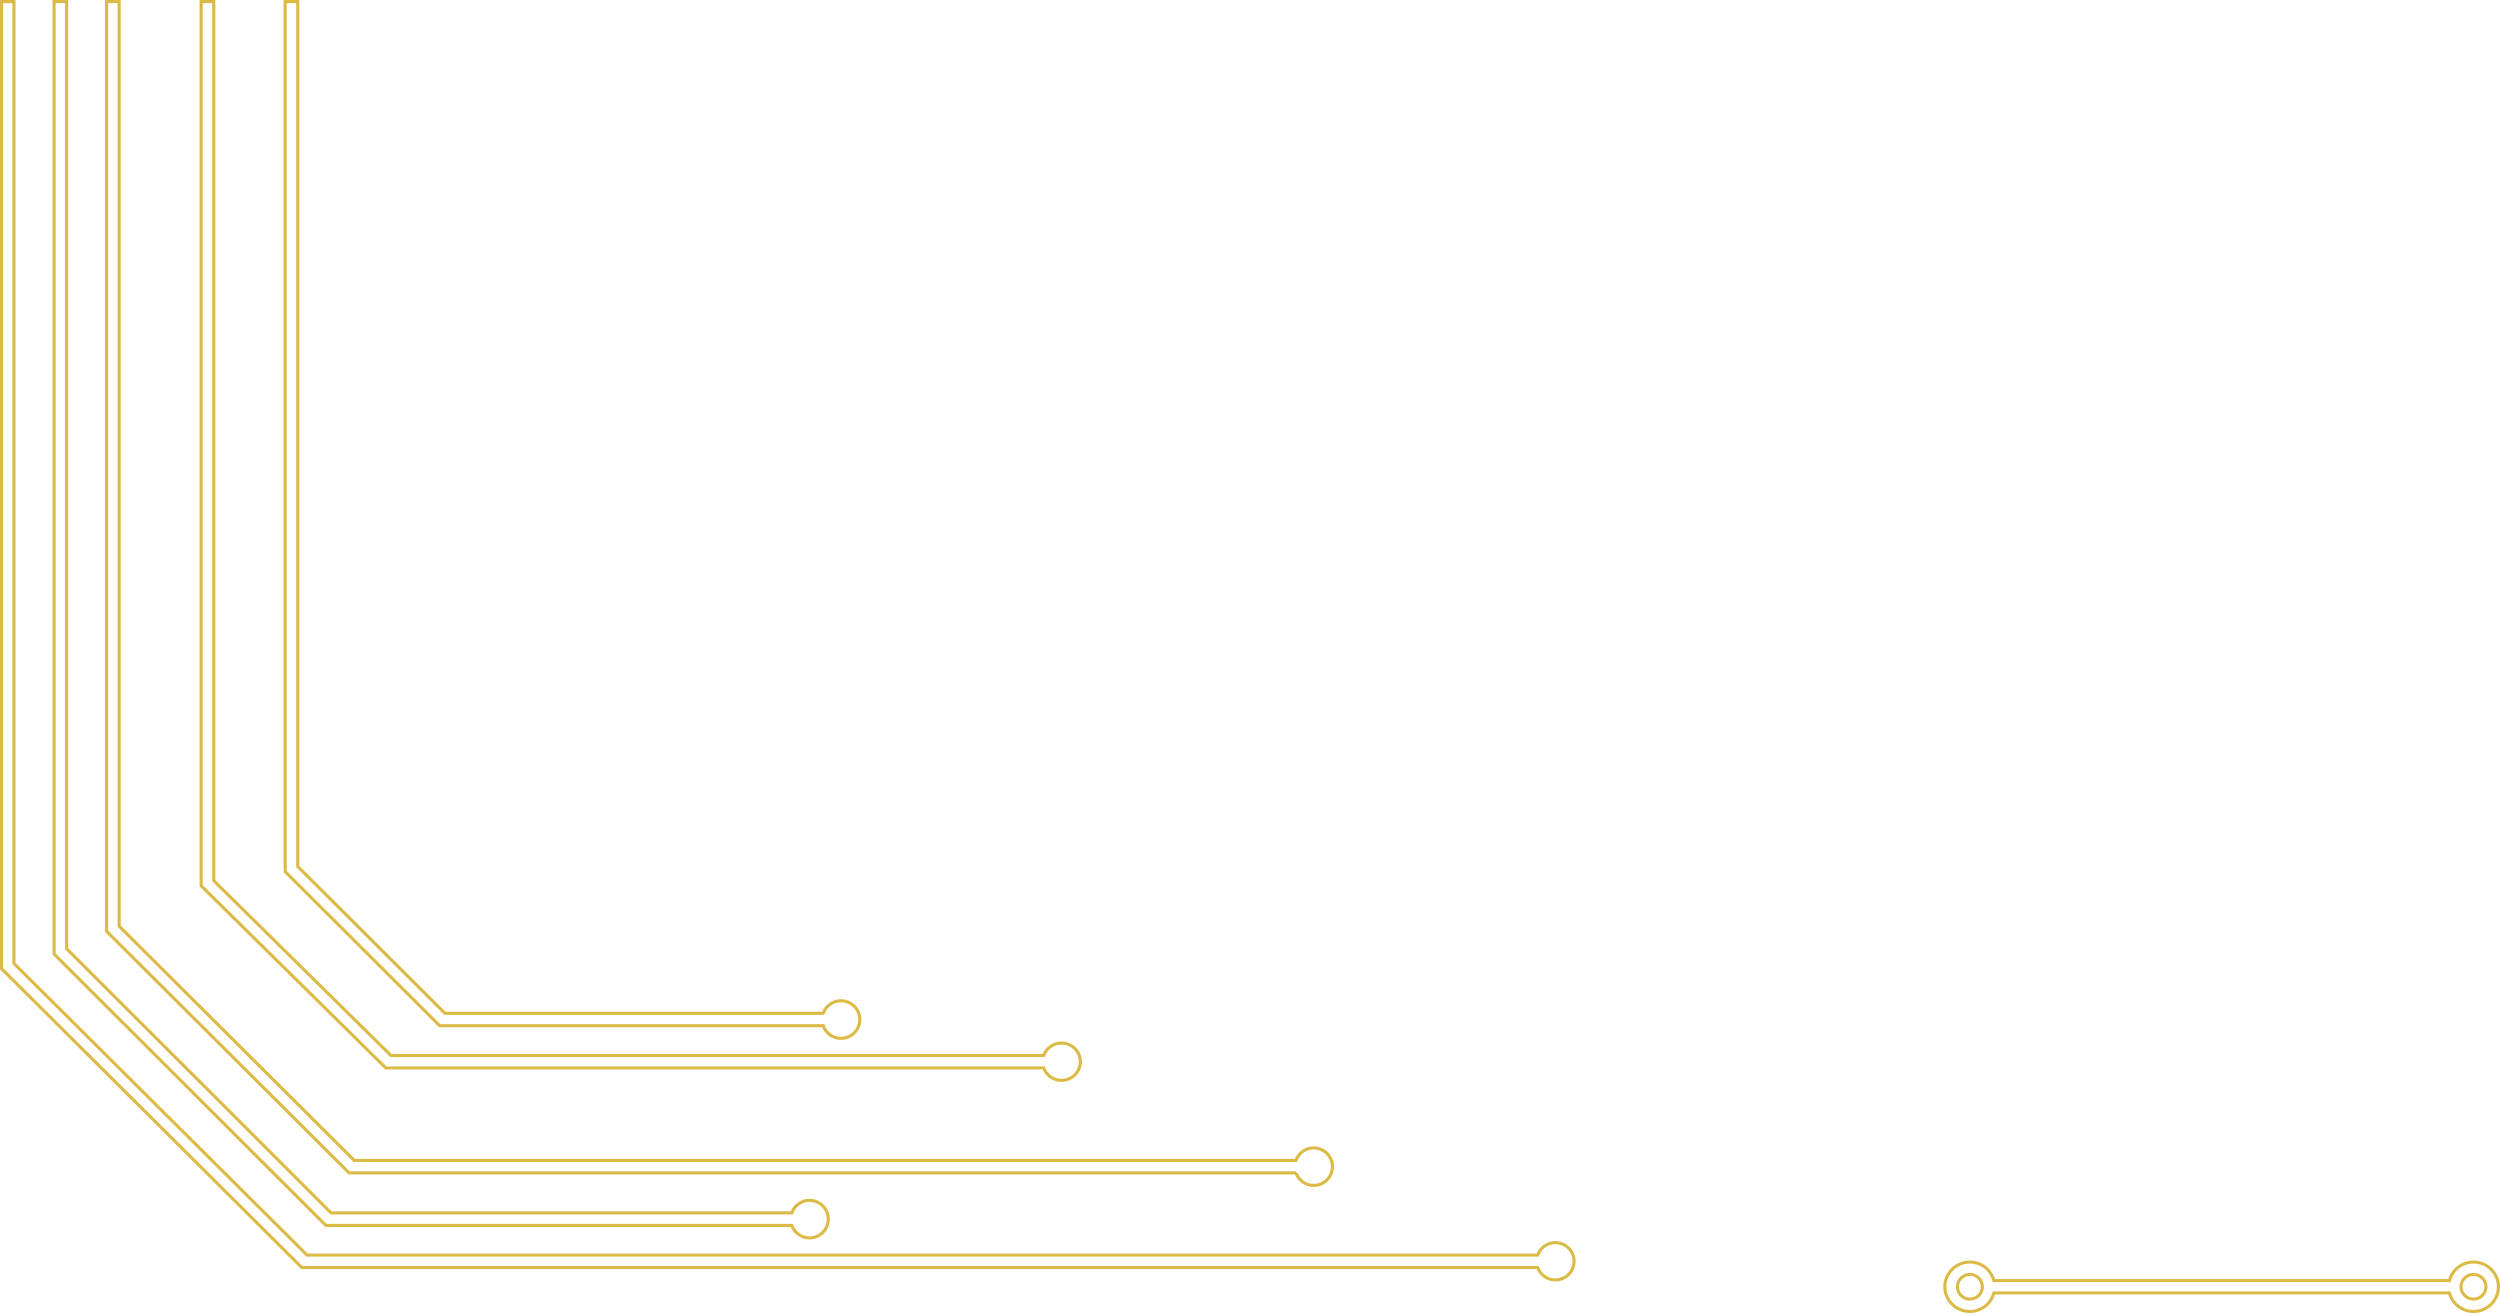 <?xml version="1.0" encoding="UTF-8"?> <svg xmlns="http://www.w3.org/2000/svg" width="302" height="159" viewBox="0 0 302 159" fill="none"><path d="M99.443 123.919L99.265 123.984L99.254 123.952L99.254 123.919L99.443 123.919ZM99.443 122.404L99.622 122.47L99.576 122.594L99.443 122.594L99.443 122.404ZM53.745 122.404L53.745 122.594L53.668 122.594L53.612 122.54L53.745 122.404ZM35.968 104.675L35.834 104.809L35.778 104.754L35.778 104.675L35.968 104.675ZM35.968 0.189L35.968 -0L36.158 -0L36.158 0.189L35.968 0.189ZM34.45 0.189L34.261 0.189L34.261 -0L34.45 -0L34.45 0.189ZM34.45 105.296L34.315 105.43L34.261 105.374L34.261 105.296L34.45 105.296ZM53.108 123.904L53.108 124.093L53.03 124.093L52.975 124.038L53.108 123.904ZM99.443 123.904L99.443 123.714L99.632 123.714L99.632 123.904L99.443 123.904ZM99.622 123.855C99.915 124.662 100.681 125.244 101.584 125.244L101.584 125.622C100.511 125.622 99.61 124.932 99.265 123.984L99.622 123.855ZM101.584 125.244C102.738 125.244 103.671 124.314 103.671 123.162L104.05 123.162C104.05 124.523 102.948 125.622 101.584 125.622L101.584 125.244ZM103.671 123.162C103.671 122.009 102.738 121.08 101.584 121.08L101.584 120.702C102.948 120.702 104.05 121.801 104.05 123.162L103.671 123.162ZM101.584 121.08C100.681 121.08 99.915 121.662 99.622 122.47L99.265 122.34C99.609 121.391 100.512 120.702 101.584 120.702L101.584 121.08ZM99.443 122.594L53.745 122.594L53.745 122.215L99.443 122.215L99.443 122.594ZM53.612 122.54L35.834 104.809L36.102 104.54L53.88 122.27L53.612 122.54ZM35.778 104.675L35.778 0.189L36.158 0.189L36.158 104.675L35.778 104.675ZM35.968 0.378L34.45 0.378L34.45 -0L35.968 -0L35.968 0.378ZM34.639 0.189L34.639 105.296L34.261 105.296L34.261 0.189L34.639 0.189ZM34.584 105.162L53.243 123.771L52.974 124.037L34.315 105.43L34.584 105.162ZM53.108 123.714L99.443 123.714L99.443 124.093L53.108 124.093L53.108 123.714ZM99.632 123.904L99.632 123.919L99.254 123.919L99.253 123.904L99.632 123.904Z" fill="#DCBA46"></path><path d="M126.073 129.006L126.073 128.818L126.207 128.818L126.252 128.942L126.073 129.006ZM126.073 127.503L126.252 127.568L126.207 127.691L126.073 127.691L126.073 127.503ZM47.226 127.503L47.226 127.691L47.147 127.691L47.091 127.636L47.226 127.503ZM25.822 106.389L25.688 106.522L25.632 106.467L25.632 106.389L25.822 106.389ZM25.822 0.187L25.822 0.001L26.013 0.001L26.013 0.189L25.822 0.187ZM24.299 0.188L24.109 0.188L24.109 0.001L24.299 0.001L24.299 0.188ZM24.299 107.007L24.164 107.139L24.109 107.085L24.109 107.007L24.299 107.007ZM46.601 129.007L46.601 129.195L46.522 129.195L46.467 129.141L46.601 129.007ZM126.252 128.942C126.547 129.744 127.317 130.321 128.221 130.321L128.221 130.697C127.146 130.697 126.24 130.013 125.895 129.071L126.252 128.942ZM128.221 130.321C129.381 130.321 130.316 129.4 130.316 128.256L130.697 128.256C130.697 129.607 129.592 130.697 128.221 130.697L128.221 130.321ZM130.316 128.256C130.316 127.112 129.381 126.189 128.221 126.189L128.221 125.814C129.592 125.814 130.697 126.905 130.697 128.256L130.316 128.256ZM128.221 126.189C127.317 126.189 126.547 126.766 126.252 127.568L125.895 127.44C126.24 126.499 127.145 125.814 128.221 125.814L128.221 126.189ZM126.073 127.691L47.227 127.692L47.227 127.317L126.075 127.317L126.073 127.691ZM47.091 127.636L25.688 106.522L25.957 106.256L47.359 127.371L47.091 127.636ZM25.632 106.389L25.632 0.187L26.013 0.187L26.013 106.389L25.632 106.389ZM25.822 0.376L24.299 0.376L24.299 -0L25.822 -0L25.822 0.376ZM24.489 0.188L24.489 107.006L24.109 107.007L24.109 0.188L24.489 0.188ZM24.434 106.872L46.736 128.873L46.466 129.139L24.164 107.139L24.434 106.872ZM46.601 128.819L126.073 128.818L126.073 129.194L46.601 129.195L46.601 128.819Z" fill="#DCBA46"></path><path d="M156.551 141.689L156.373 141.753L156.282 141.499L156.551 141.499L156.551 141.689ZM156.551 140.178L156.729 140.243L156.685 140.367L156.551 140.367L156.551 140.178ZM42.792 140.178L42.792 140.367L42.713 140.367L42.659 140.313L42.792 140.178ZM14.393 111.885L14.26 112.018L14.204 111.963L14.204 111.885L14.393 111.885ZM14.393 0.189L14.393 -0L14.583 -0L14.583 0.189L14.393 0.189ZM12.878 0.189L12.689 0.189L12.689 -0L12.878 -0L12.878 0.189ZM12.878 112.504L12.744 112.637L12.689 112.583L12.689 112.504L12.878 112.504ZM42.17 141.689L42.17 141.877L42.092 141.877L42.037 141.822L42.17 141.689ZM156.729 141.623C157.022 142.429 157.788 143.01 158.688 143.01L158.688 143.386C157.619 143.386 156.717 142.699 156.373 141.753L156.729 141.623ZM158.688 143.01C159.842 143.01 160.772 142.083 160.772 140.933L161.151 140.933C161.151 142.29 160.051 143.386 158.688 143.386L158.688 143.01ZM160.772 140.933C160.772 139.784 159.842 138.858 158.688 138.858L158.688 138.48C160.051 138.48 161.151 139.576 161.151 140.933L160.772 140.933ZM158.688 138.858C157.788 138.858 157.022 139.437 156.729 140.242L156.373 140.114C156.717 139.168 157.619 138.48 158.689 138.48L158.688 138.858ZM156.551 140.367L42.792 140.367L42.792 139.99L156.551 139.99L156.551 140.367ZM42.657 140.313L14.26 112.018L14.527 111.751L42.926 140.045L42.657 140.313ZM14.204 111.885L14.204 0.189L14.583 0.189L14.583 111.884L14.204 111.885ZM14.393 0.378L12.878 0.378L12.878 -0L14.393 -0L14.393 0.378ZM13.067 0.189L13.067 112.504L12.689 112.504L12.689 0.189L13.067 0.189ZM13.012 112.37L42.305 141.555L42.037 141.822L12.744 112.637L13.012 112.37ZM42.17 141.499L156.567 141.499L156.567 141.877L42.17 141.877L42.17 141.499ZM156.567 141.877L156.551 141.877L156.551 141.499L156.567 141.499L156.567 141.877Z" fill="#DCBA46"></path><path d="M95.644 148.029L95.644 147.84L95.778 147.84L95.822 147.964L95.644 148.029ZM95.644 146.516L95.822 146.581L95.778 146.705L95.644 146.705L95.644 146.516ZM39.99 146.516L39.99 146.705L39.911 146.705L39.856 146.65L39.99 146.516ZM8.048 114.611L7.915 114.745L7.859 114.69L7.859 114.611L8.048 114.611ZM8.048 0.187L8.048 -0L8.238 -0L8.238 0.189L8.048 0.187ZM6.534 0.189L6.345 0.189L6.345 -0L6.534 -0L6.534 0.189ZM6.534 115.248L6.399 115.381L6.345 115.327L6.345 115.248L6.534 115.248ZM39.368 148.029L39.368 148.219L39.291 148.219L39.235 148.163L39.368 148.029ZM95.822 147.964C96.115 148.771 96.881 149.353 97.781 149.353L97.781 149.731C96.711 149.731 95.81 149.041 95.466 148.093L95.822 147.964ZM97.781 149.353C98.934 149.353 99.865 148.424 99.865 147.273L100.244 147.273C100.244 148.633 99.143 149.731 97.781 149.731L97.781 149.353ZM99.865 147.273C99.865 146.122 98.934 145.193 97.781 145.193L97.781 144.814C99.143 144.814 100.244 145.912 100.244 147.273L99.865 147.273ZM97.781 145.193C96.881 145.193 96.115 145.774 95.822 146.581L95.466 146.452C95.81 145.503 96.71 144.814 97.781 144.814L97.781 145.193ZM95.644 146.705L39.99 146.705L39.99 146.327L95.644 146.327L95.644 146.705ZM39.856 146.65L7.915 114.745L8.183 114.478L40.124 146.381L39.856 146.65ZM7.859 114.613L7.859 0.187L8.238 0.187L8.238 114.611L7.859 114.613ZM8.048 0.377L6.534 0.377L6.534 -0L8.048 -0L8.048 0.377ZM6.722 0.189L6.722 115.248L6.345 115.248L6.345 0.189L6.722 0.189ZM6.668 115.114L39.502 147.896L39.235 148.163L6.399 115.381L6.668 115.114ZM39.369 147.84L95.644 147.84L95.644 148.219L39.368 148.219L39.369 147.84Z" fill="#DCBA46"></path><path d="M185.749 153.115L185.749 152.927L185.882 152.927L185.927 153.051L185.749 153.115ZM185.749 151.612L185.927 151.677L185.882 151.799L185.749 151.799L185.749 151.612ZM37.09 151.612L37.09 151.799L37.011 151.799L36.956 151.745L37.09 151.612ZM1.683 116.387L1.55 116.52L1.494 116.465L1.494 116.387L1.683 116.387ZM1.683 0.187L1.683 -0L1.872 -0L1.872 0.187L1.683 0.187ZM0.188 0.187L1.63903e-08 0.187L0 -0L0.188 -0L0.188 0.187ZM0.188 117.018L0.054 117.151L1.02369e-05 117.096L1.02301e-05 117.018L0.188 117.018ZM36.455 153.115L36.455 153.303L36.376 153.303L36.322 153.248L36.455 153.115ZM185.927 153.051C186.219 153.853 186.982 154.431 187.88 154.431L187.88 154.807C186.814 154.807 185.915 154.122 185.572 153.179L185.927 153.051ZM187.88 154.431C189.03 154.431 189.958 153.507 189.958 152.364L190.336 152.364C190.336 153.715 189.239 154.807 187.88 154.807L187.88 154.431ZM189.958 152.364C189.958 151.219 189.03 150.296 187.88 150.296L187.88 149.92C189.239 149.92 190.336 151.011 190.336 152.364L189.958 152.364ZM187.88 150.296C186.982 150.296 186.219 150.874 185.927 151.676L185.572 151.548C185.915 150.605 186.814 149.92 187.881 149.92L187.88 150.296ZM185.749 151.799L37.09 151.799L37.09 151.424L185.749 151.424L185.749 151.799ZM36.956 151.745L1.55 116.52L1.817 116.253L37.223 151.478L36.956 151.745ZM1.496 116.387L1.496 0.187L1.873 0.187L1.873 116.387L1.496 116.387ZM1.684 0.375L0.188 0.375L0.188 -0L1.684 -0L1.684 0.375ZM0.377 0.187L0.377 117.018L1.02301e-05 117.018L1.63903e-08 0.187L0.377 0.187ZM0.322 116.885L36.588 152.983L36.322 153.248L0.054 117.151L0.322 116.885ZM36.455 152.927L185.749 152.927L185.749 153.303L36.455 153.303L36.455 152.927Z" fill="#DCBA46"></path><path d="M295.89 156.187L295.89 156.001L296.036 156.001L296.072 156.141L295.89 156.187ZM240.858 156.187L240.675 156.141L240.711 156.001L240.858 156.001L240.858 156.187ZM240.858 154.695L240.858 154.88L240.711 154.88L240.675 154.74L240.858 154.695ZM295.89 154.695L296.072 154.741L296.036 154.881L295.89 154.881L295.89 154.695ZM295.89 156.373L240.858 156.373L240.858 156.001L295.89 156.001L295.89 156.373ZM241.04 156.233C240.688 157.598 239.439 158.612 237.95 158.612L237.95 158.24C239.262 158.24 240.365 157.344 240.675 156.141L241.04 156.233ZM237.95 158.612C236.188 158.612 234.748 157.186 234.748 155.44L235.124 155.44C235.124 156.979 236.396 158.24 237.95 158.24L237.95 158.612ZM234.748 155.44C234.748 153.696 236.188 152.269 237.95 152.269L237.95 152.642C236.397 152.642 235.124 153.902 235.124 155.44L234.748 155.44ZM237.95 152.269C239.439 152.269 240.687 153.284 241.04 154.649L240.675 154.74C240.365 153.536 239.263 152.642 237.949 152.642L237.95 152.269ZM240.858 154.508L295.89 154.508L295.89 154.881L240.858 154.881L240.858 154.508ZM295.708 154.647C296.059 153.284 297.307 152.27 298.798 152.27L298.798 152.642C297.486 152.642 296.383 153.537 296.071 154.74L295.708 154.647ZM298.798 152.27C300.56 152.27 302 153.696 302 155.44L301.623 155.44C301.623 153.902 300.352 152.643 298.799 152.643L298.798 152.27ZM302 155.44C302 157.185 300.56 158.612 298.798 158.612L298.798 158.24C300.351 158.24 301.623 156.98 301.623 155.44L302 155.44ZM298.798 158.613C297.307 158.613 296.059 157.599 295.708 156.234L296.072 156.141C296.383 157.345 297.483 158.24 298.798 158.24L298.798 158.613ZM237.964 154.135C237.24 154.135 236.647 154.723 236.647 155.44L236.27 155.44C236.27 154.517 237.032 153.762 237.964 153.762L237.964 154.135ZM236.647 155.439C236.647 156.158 237.24 156.745 237.964 156.745L237.964 157.119C237.032 157.119 236.27 156.364 236.27 155.44L236.647 155.439ZM237.964 156.745C238.69 156.745 239.283 156.158 239.283 155.439L239.66 155.439C239.66 156.365 238.896 157.119 237.964 157.119L237.964 156.745ZM239.283 155.439C239.283 154.722 238.69 154.134 237.964 154.134L237.964 153.761C238.898 153.761 239.66 154.516 239.66 155.439L239.283 155.439ZM300.116 155.439C300.116 154.722 299.522 154.134 298.798 154.134L298.798 153.761C299.731 153.761 300.492 154.516 300.492 155.439L300.116 155.439ZM298.798 154.134C298.073 154.134 297.479 154.722 297.479 155.439L297.102 155.439C297.102 154.516 297.865 153.761 298.798 153.761L298.798 154.134ZM297.48 155.439C297.48 156.158 298.074 156.745 298.799 156.745L298.799 157.119C297.866 157.119 297.104 156.364 297.104 155.44L297.48 155.439ZM298.799 156.745C299.523 156.745 300.116 156.158 300.116 155.439L300.494 155.439C300.494 156.365 299.731 157.119 298.799 157.119L298.799 156.745Z" fill="#DCBA46"></path></svg> 